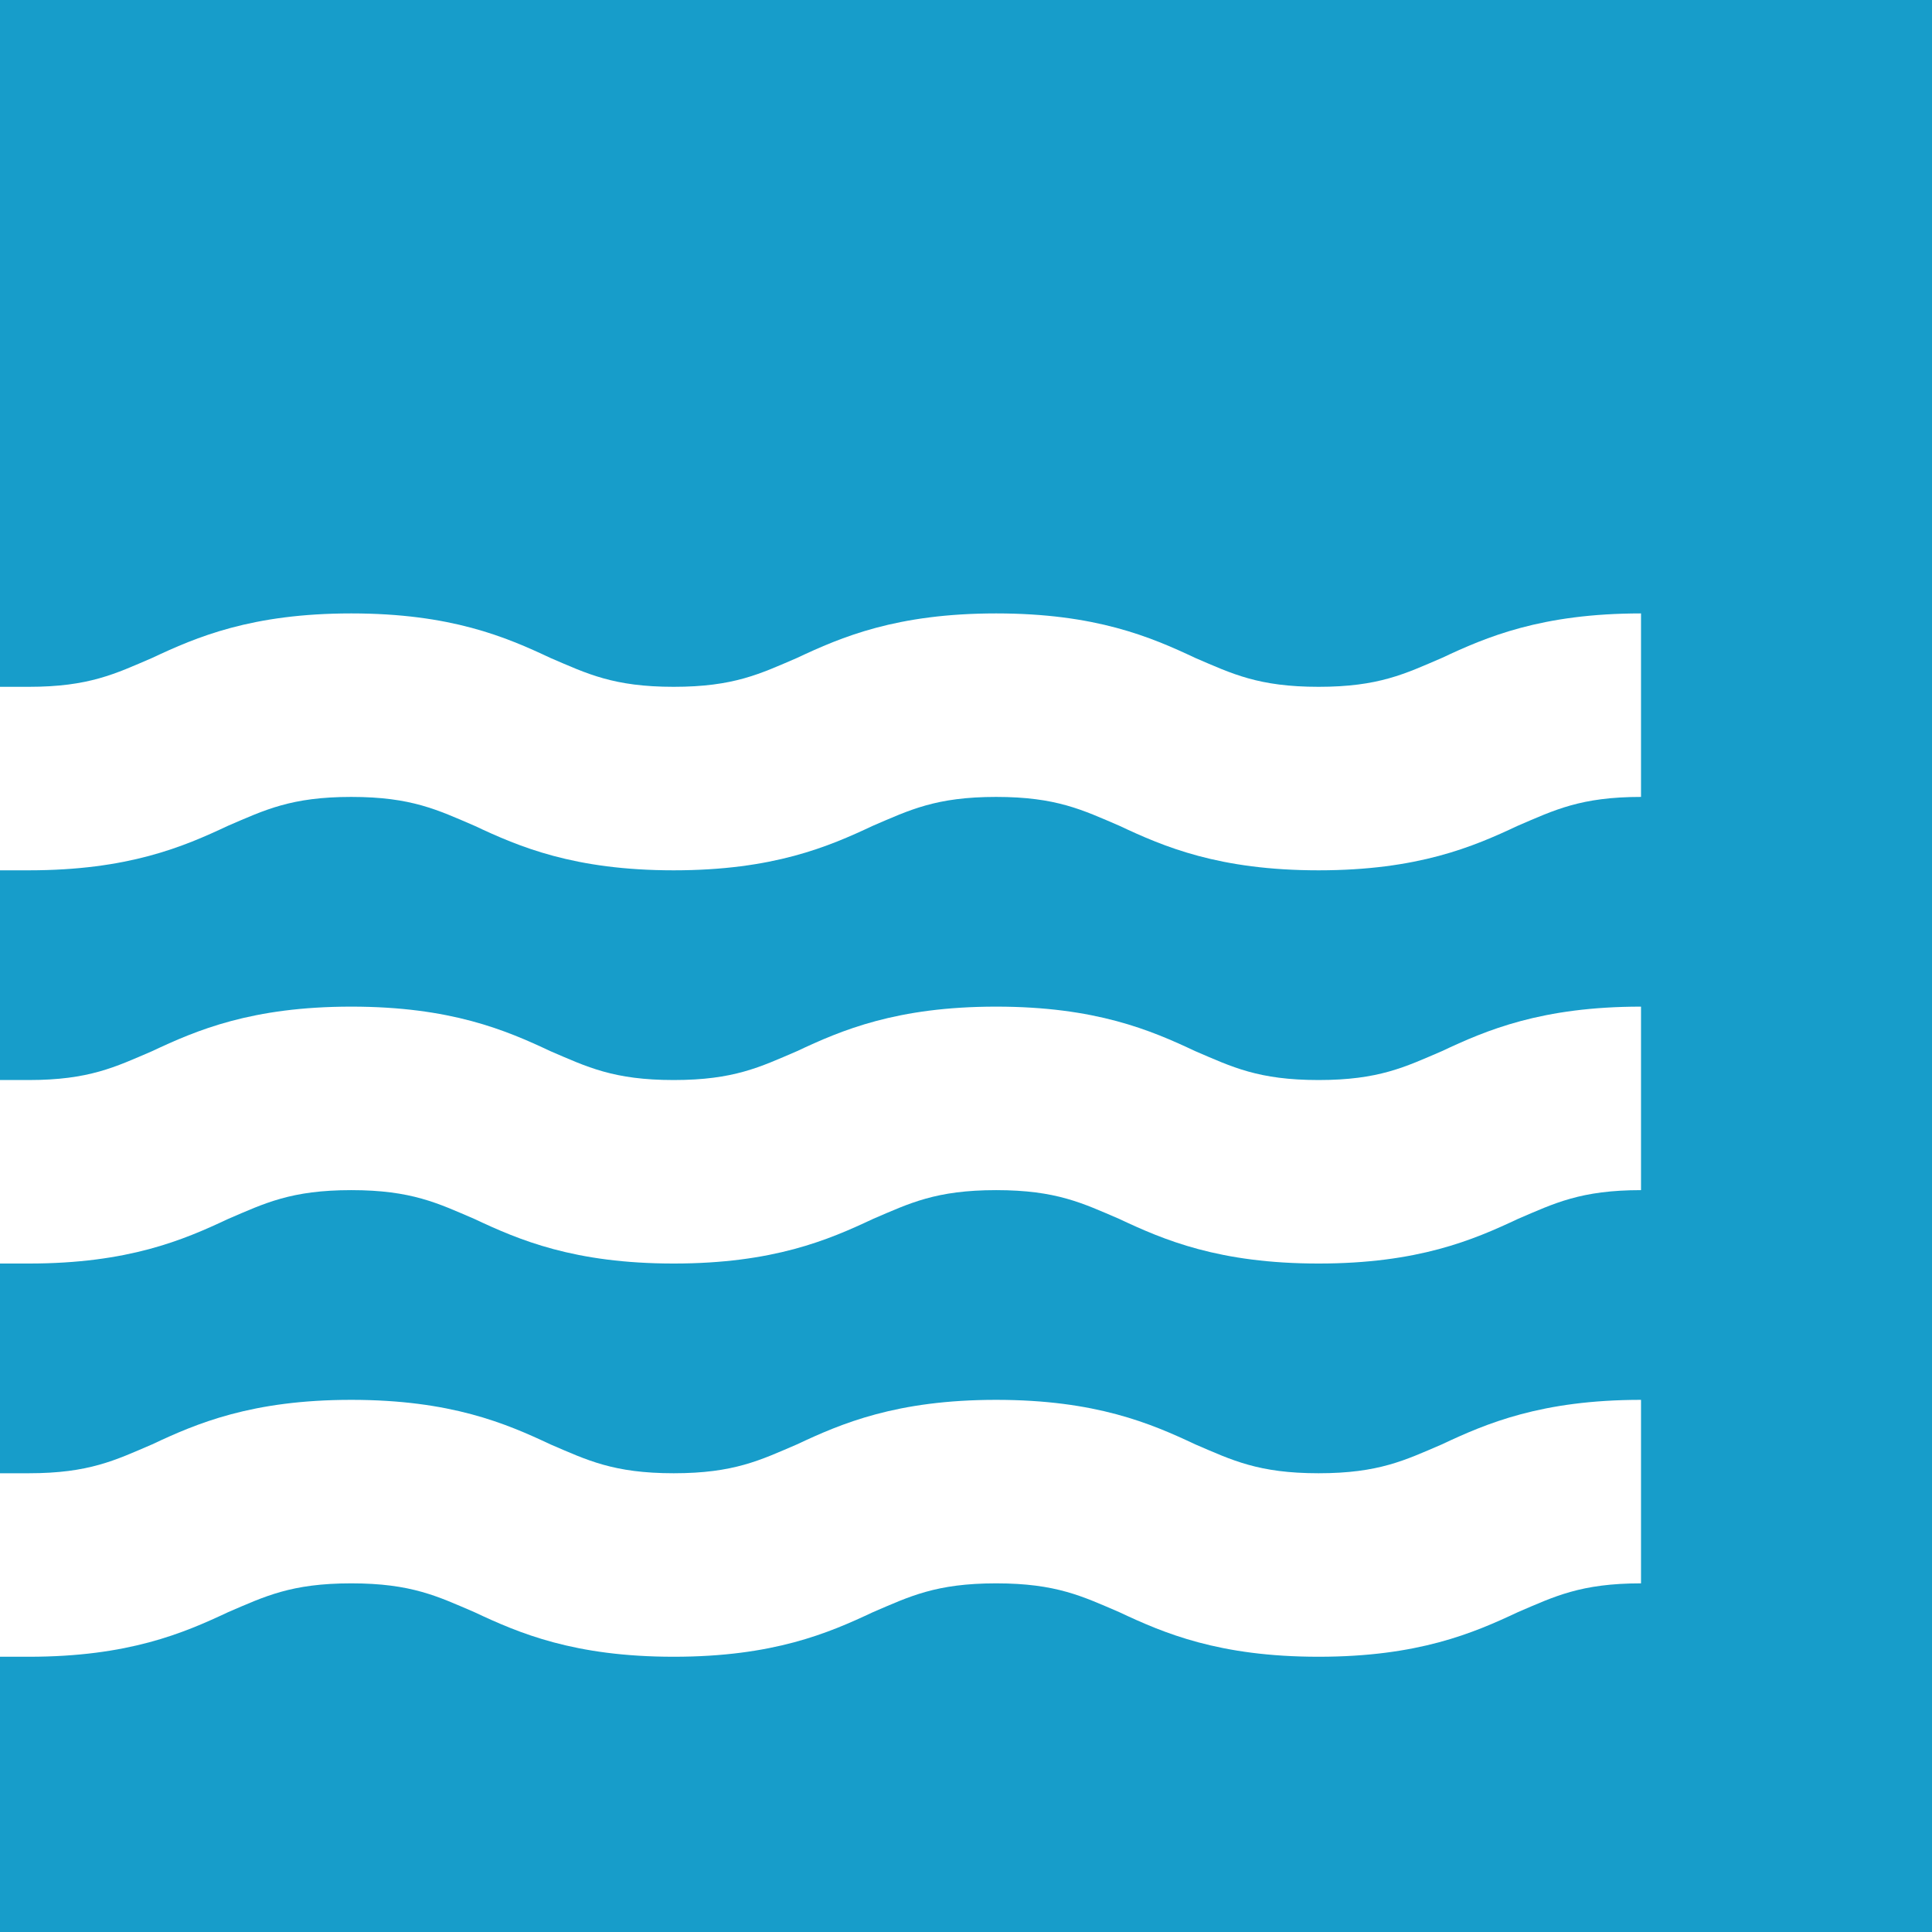 <?xml version="1.0" encoding="UTF-8"?>
<svg data-bbox="0 0 73.7 73.7" viewBox="0 0 73.7 73.7" xmlns="http://www.w3.org/2000/svg" data-type="color">
    <g>
        <path d="M0 0v26.2h1.1c2.3 0 3.3-.5 4.7-1.1 1.7-.8 3.8-1.7 7.6-1.7s5.9.9 7.6 1.7c1.4.6 2.4 1.1 4.7 1.1s3.3-.5 4.7-1.1c1.7-.8 3.8-1.7 7.6-1.7s5.9.9 7.6 1.7c1.4.6 2.4 1.1 4.7 1.1s3.3-.5 4.7-1.1c1.7-.8 3.8-1.7 7.6-1.7v7c-2.3 0-3.3.5-4.7 1.1-1.7.8-3.8 1.7-7.6 1.7s-5.9-.9-7.6-1.7c-1.4-.6-2.4-1.1-4.7-1.1s-3.3.5-4.7 1.1c-1.7.8-3.8 1.7-7.6 1.7s-5.9-.9-7.6-1.7c-1.4-.6-2.4-1.1-4.7-1.1s-3.3.5-4.7 1.1c-1.7.8-3.8 1.7-7.6 1.7H0v8h1.1c2.3 0 3.3-.5 4.7-1.1 1.7-.8 3.8-1.7 7.6-1.7s5.9.9 7.6 1.7c1.4.6 2.4 1.1 4.7 1.1s3.3-.5 4.7-1.1c1.7-.8 3.8-1.7 7.6-1.7s5.9.9 7.6 1.7c1.4.6 2.4 1.1 4.7 1.1s3.3-.5 4.7-1.1c1.7-.8 3.8-1.7 7.6-1.7v7c-2.3 0-3.3.5-4.7 1.1-1.7.8-3.8 1.7-7.6 1.7s-5.9-.9-7.6-1.7c-1.4-.6-2.4-1.1-4.7-1.1s-3.3.5-4.7 1.1c-1.7.8-3.8 1.7-7.6 1.7s-5.9-.9-7.6-1.7c-1.4-.6-2.4-1.1-4.7-1.1s-3.3.5-4.7 1.1c-1.7.8-3.8 1.7-7.6 1.7H0v8h1.1c2.3 0 3.3-.5 4.7-1.1 1.7-.8 3.8-1.7 7.6-1.7s5.9.9 7.6 1.7c1.4.6 2.4 1.1 4.7 1.1s3.3-.5 4.7-1.1c1.7-.8 3.8-1.7 7.6-1.7s5.9.9 7.6 1.7c1.4.6 2.4 1.1 4.7 1.1s3.3-.5 4.7-1.1c1.7-.8 3.8-1.7 7.6-1.7v7c-2.3 0-3.3.5-4.7 1.1-1.7.8-3.8 1.7-7.6 1.7s-5.9-.9-7.6-1.7c-1.4-.6-2.4-1.1-4.7-1.1s-3.3.5-4.7 1.1c-1.7.8-3.8 1.7-7.6 1.7s-5.9-.9-7.6-1.7c-1.4-.6-2.4-1.1-4.7-1.1s-3.3.5-4.7 1.1c-1.7.8-3.8 1.7-7.6 1.7H0v10.5h73.7V0z" fill="#179dca" data-color="1"/>
    </g>
</svg>
